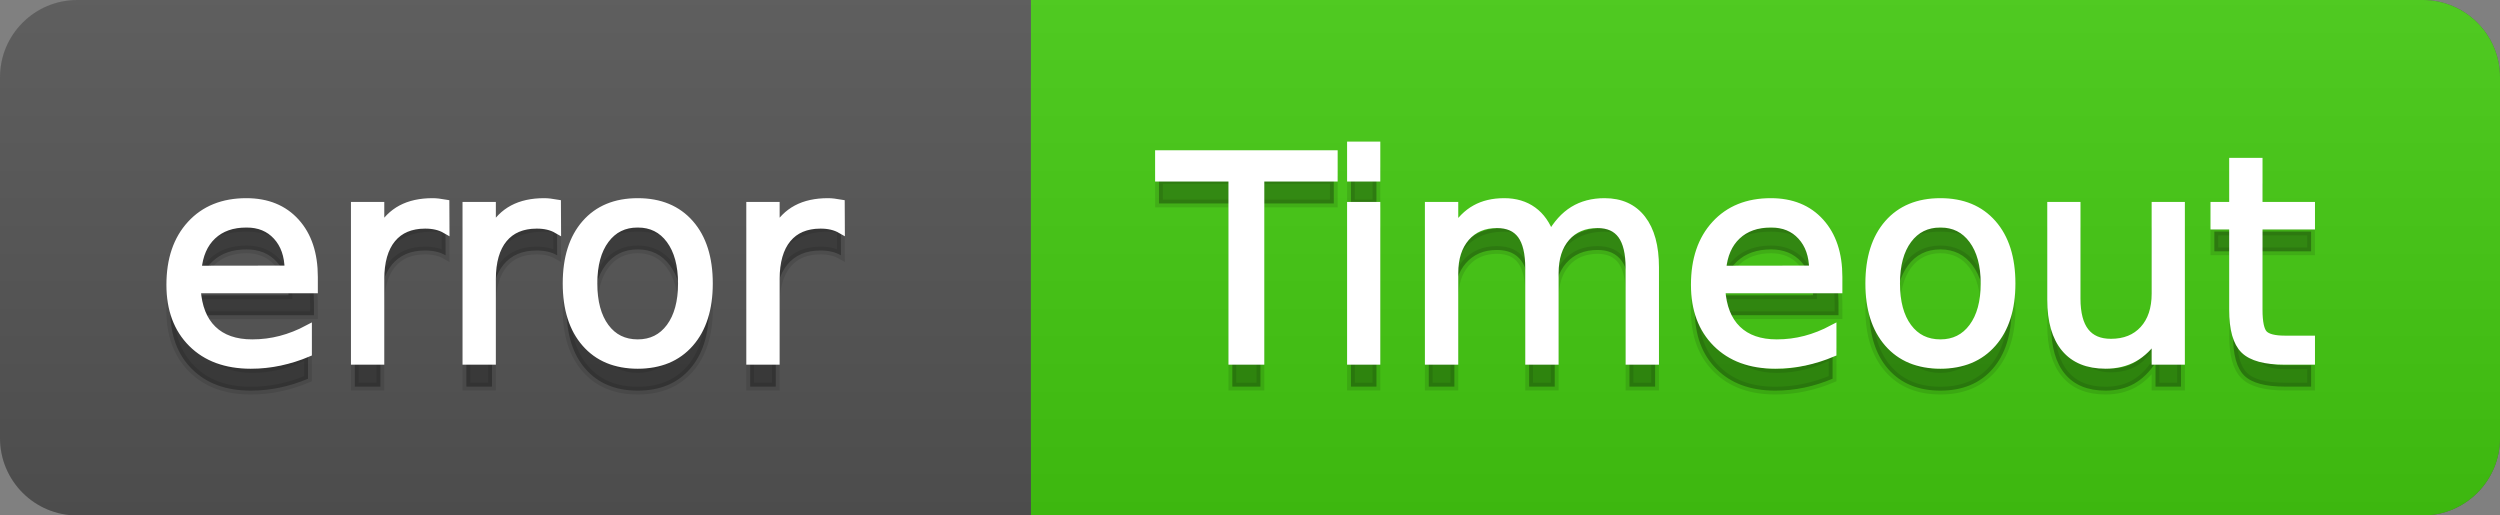 <svg
  width="97"
  height="20"
  xmlns="http://www.w3.org/2000/svg">
  <rect width="100%" height="100%" fill="#808080" stroke="none"/>
  <defs>
    <linearGradient
      id="a"
      x1="0"
      y1="0"
      x2="0"
      y2="1"
      gradientUnits="userSpaceOnUse"
      gradientTransform="matrix(97 0 0 20 -0 0)">
      <stop
        offset="0"
        stop-color="#bbbbbb"
        stop-opacity="0.1"/>
      <stop
        offset="1"
        stop-color="#000000"
        stop-opacity="0.1"/>
    </linearGradient>
  </defs>
  <path
    fill="#555555"
    stroke="none"
    d="M 3 0 L 94 0 C 95.657 0 97 1.343 97 3 L 97 17 C 97 18.657 95.657 20 94 20 L 3 20 C 1.343 20 0 18.657 0 17 L 0 3 C -0 1.343 1.343 0 3 0 Z"/>
  <path
    fill="#44cc11"
    stroke="none"
    d="M 43 0 L 94 0 C 95.657 0 97 1.343 97 3 L 97 17 C 97 18.657 95.657 20 94 20 L 43 20 C 41.343 20 40 18.657 40 17 L 40 3 C 40 1.343 41.343 0 43 0 Z"/>
  <path
    fill="#44cc11"
    stroke="none"
    d="M 40 0 L 53 0 L 53 20 L 40 20 Z"/>
  <path
    fill="url(#a)"
    stroke="none"
    d="M 3 0 L 94 0 C 95.657 0 97 1.343 97 3 L 97 17 C 97 18.657 95.657 20 94 20 L 3 20 C 1.343 20 0 18.657 0 17 L 0 3 C -0 1.343 1.343 0 3 0 Z"/>
  <g>
    <g
      id="tBack">
      <path
        fill="#010101"
        fill-opacity="0.3"
        stroke="#010101"
        stroke-opacity="0.102"
        stroke-width="0.3"
        d="M 12.182 11.745 L 12.182 12.229 L 7.638 12.229 Q 7.703 13.249 8.253 13.783 Q 8.804 14.318 9.787 14.318 Q 10.356 14.318 10.89 14.178 Q 11.425 14.039 11.951 13.759 L 11.951 14.694 Q 11.419 14.919 10.861 15.038 Q 10.302 15.156 9.728 15.156 Q 8.288 15.156 7.448 14.318 Q 6.607 13.48 6.607 12.051 Q 6.607 10.574 7.405 9.707 Q 8.202 8.839 9.556 8.839 Q 10.77 8.839 11.476 9.621 Q 12.182 10.402 12.182 11.745 Z M 11.194 11.455 Q 11.183 10.644 10.74 10.161 Q 10.297 9.677 9.566 9.677 Q 8.739 9.677 8.242 10.145 Q 7.746 10.612 7.67 11.46 L 11.194 11.455 Z M 17.29 9.908 Q 17.124 9.812 16.927 9.766 Q 16.731 9.72 16.495 9.72 Q 15.657 9.72 15.209 10.265 Q 14.76 10.811 14.76 11.831 L 14.76 15 L 13.767 15 L 13.767 8.984 L 14.76 8.984 L 14.76 9.919 Q 15.072 9.371 15.571 9.105 Q 16.071 8.839 16.785 8.839 Q 16.887 8.839 17.011 8.853 Q 17.134 8.866 17.285 8.893 L 17.29 9.908 Z M 21.619 9.908 Q 21.453 9.812 21.257 9.766 Q 21.061 9.72 20.824 9.72 Q 19.986 9.72 19.538 10.265 Q 19.089 10.811 19.089 11.831 L 19.089 15 L 18.096 15 L 18.096 8.984 L 19.089 8.984 L 19.089 9.919 Q 19.401 9.371 19.9 9.105 Q 20.4 8.839 21.114 8.839 Q 21.216 8.839 21.34 8.853 Q 21.463 8.866 21.614 8.893 L 21.619 9.908 Z M 24.745 9.677 Q 23.95 9.677 23.488 10.298 Q 23.026 10.918 23.026 11.998 Q 23.026 13.077 23.486 13.698 Q 23.945 14.318 24.745 14.318 Q 25.535 14.318 25.997 13.695 Q 26.458 13.072 26.458 11.998 Q 26.458 10.929 25.997 10.303 Q 25.535 9.677 24.745 9.677 Z M 24.745 8.839 Q 26.034 8.839 26.77 9.677 Q 27.506 10.515 27.506 11.998 Q 27.506 13.475 26.77 14.315 Q 26.034 15.156 24.745 15.156 Q 23.451 15.156 22.718 14.315 Q 21.984 13.475 21.984 11.998 Q 21.984 10.515 22.718 9.677 Q 23.451 8.839 24.745 8.839 Z M 32.63 9.908 Q 32.463 9.812 32.267 9.766 Q 32.071 9.72 31.835 9.72 Q 30.997 9.72 30.549 10.265 Q 30.1 10.811 30.1 11.831 L 30.1 15 L 29.106 15 L 29.106 8.984 L 30.1 8.984 L 30.1 9.919 Q 30.412 9.371 30.911 9.105 Q 31.411 8.839 32.125 8.839 Q 32.227 8.839 32.351 8.853 Q 32.474 8.866 32.625 8.893 L 32.63 9.908 Z"/>
    </g>
    <g
      id="tText">
      <path
        fill="#ffffff"
        stroke="#ffffff"
        stroke-width="0.3"
        d="M 12.182 10.745 L 12.182 11.229 L 7.638 11.229 Q 7.703 12.249 8.253 12.783 Q 8.804 13.318 9.787 13.318 Q 10.356 13.318 10.89 13.178 Q 11.425 13.039 11.951 12.759 L 11.951 13.694 Q 11.419 13.919 10.861 14.038 Q 10.302 14.156 9.728 14.156 Q 8.288 14.156 7.448 13.318 Q 6.607 12.48 6.607 11.051 Q 6.607 9.574 7.405 8.707 Q 8.202 7.839 9.556 7.839 Q 10.77 7.839 11.476 8.621 Q 12.182 9.402 12.182 10.745 Z M 11.194 10.455 Q 11.183 9.644 10.74 9.161 Q 10.297 8.677 9.566 8.677 Q 8.739 8.677 8.242 9.145 Q 7.746 9.612 7.67 10.46 L 11.194 10.455 Z M 17.29 8.908 Q 17.124 8.812 16.927 8.766 Q 16.731 8.72 16.495 8.72 Q 15.657 8.72 15.209 9.265 Q 14.76 9.811 14.76 10.831 L 14.76 14 L 13.767 14 L 13.767 7.984 L 14.76 7.984 L 14.76 8.919 Q 15.072 8.371 15.571 8.105 Q 16.071 7.839 16.785 7.839 Q 16.887 7.839 17.011 7.853 Q 17.134 7.866 17.285 7.893 L 17.29 8.908 Z M 21.619 8.908 Q 21.453 8.812 21.257 8.766 Q 21.061 8.72 20.824 8.72 Q 19.986 8.72 19.538 9.265 Q 19.089 9.811 19.089 10.831 L 19.089 14 L 18.096 14 L 18.096 7.984 L 19.089 7.984 L 19.089 8.919 Q 19.401 8.371 19.9 8.105 Q 20.4 7.839 21.114 7.839 Q 21.216 7.839 21.34 7.853 Q 21.463 7.866 21.614 7.893 L 21.619 8.908 Z M 24.745 8.677 Q 23.95 8.677 23.488 9.298 Q 23.026 9.918 23.026 10.998 Q 23.026 12.077 23.486 12.698 Q 23.945 13.318 24.745 13.318 Q 25.535 13.318 25.997 12.695 Q 26.458 12.072 26.458 10.998 Q 26.458 9.929 25.997 9.303 Q 25.535 8.677 24.745 8.677 Z M 24.745 7.839 Q 26.034 7.839 26.77 8.677 Q 27.506 9.515 27.506 10.998 Q 27.506 12.475 26.77 13.315 Q 26.034 14.156 24.745 14.156 Q 23.451 14.156 22.718 13.315 Q 21.984 12.475 21.984 10.998 Q 21.984 9.515 22.718 8.677 Q 23.451 7.839 24.745 7.839 Z M 32.63 8.908 Q 32.463 8.812 32.267 8.766 Q 32.071 8.72 31.835 8.72 Q 30.997 8.72 30.549 9.265 Q 30.1 9.811 30.1 10.831 L 30.1 14 L 29.106 14 L 29.106 7.984 L 30.1 7.984 L 30.1 8.919 Q 30.412 8.371 30.911 8.105 Q 31.411 7.839 32.125 7.839 Q 32.227 7.839 32.351 7.853 Q 32.474 7.866 32.625 7.893 L 32.63 8.908 Z"/>
    </g>
  </g>
  <g>
    <g
      id="vBack">
      <path
        fill="#010101"
        fill-opacity="0.3"
        stroke="#010101"
        stroke-opacity="0.102"
        stroke-width="0.3"
        d="M 44.968 6.981 L 51.751 6.981 L 51.751 7.894 L 48.905 7.894 L 48.905 15 L 47.814 15 L 47.814 7.894 L 44.968 7.894 L 44.968 6.981 Z M 52.417 8.984 L 53.406 8.984 L 53.406 15 L 52.417 15 L 52.417 8.984 Z M 52.417 6.643 L 53.406 6.643 L 53.406 7.894 L 52.417 7.894 L 52.417 6.643 Z M 60.157 10.139 Q 60.528 9.473 61.043 9.156 Q 61.559 8.839 62.257 8.839 Q 63.197 8.839 63.708 9.497 Q 64.218 10.155 64.218 11.369 L 64.218 15 L 63.224 15 L 63.224 11.401 Q 63.224 10.537 62.918 10.118 Q 62.612 9.699 61.983 9.699 Q 61.215 9.699 60.77 10.209 Q 60.324 10.719 60.324 11.6 L 60.324 15 L 59.33 15 L 59.33 11.401 Q 59.33 10.531 59.024 10.115 Q 58.718 9.699 58.079 9.699 Q 57.321 9.699 56.875 10.212 Q 56.43 10.725 56.43 11.6 L 56.43 15 L 55.436 15 L 55.436 8.984 L 56.43 8.984 L 56.43 9.919 Q 56.768 9.366 57.241 9.103 Q 57.713 8.839 58.363 8.839 Q 59.019 8.839 59.478 9.172 Q 59.937 9.505 60.157 10.139 Z M 71.334 11.745 L 71.334 12.229 L 66.791 12.229 Q 66.855 13.249 67.406 13.783 Q 67.956 14.318 68.939 14.318 Q 69.508 14.318 70.043 14.178 Q 70.577 14.039 71.104 13.759 L 71.104 14.694 Q 70.572 14.919 70.013 15.038 Q 69.455 15.156 68.88 15.156 Q 67.44 15.156 66.6 14.318 Q 65.759 13.48 65.759 12.051 Q 65.759 10.574 66.557 9.707 Q 67.354 8.839 68.708 8.839 Q 69.922 8.839 70.628 9.621 Q 71.334 10.402 71.334 11.745 Z M 70.346 11.455 Q 70.335 10.644 69.892 10.161 Q 69.449 9.677 68.719 9.677 Q 67.892 9.677 67.395 10.145 Q 66.898 10.612 66.823 11.46 L 70.346 11.455 Z M 75.288 9.677 Q 74.493 9.677 74.031 10.298 Q 73.569 10.918 73.569 11.998 Q 73.569 13.077 74.028 13.698 Q 74.487 14.318 75.288 14.318 Q 76.077 14.318 76.539 13.695 Q 77.001 13.072 77.001 11.998 Q 77.001 10.929 76.539 10.303 Q 76.077 9.677 75.288 9.677 Z M 75.288 8.839 Q 76.577 8.839 77.312 9.677 Q 78.048 10.515 78.048 11.998 Q 78.048 13.475 77.312 14.315 Q 76.577 15.156 75.288 15.156 Q 73.993 15.156 73.26 14.315 Q 72.527 13.475 72.527 11.998 Q 72.527 10.515 73.26 9.677 Q 73.993 8.839 75.288 8.839 Z M 79.584 12.626 L 79.584 8.984 L 80.573 8.984 L 80.573 12.588 Q 80.573 13.442 80.906 13.869 Q 81.239 14.296 81.905 14.296 Q 82.705 14.296 83.17 13.786 Q 83.634 13.276 83.634 12.395 L 83.634 8.984 L 84.623 8.984 L 84.623 15 L 83.634 15 L 83.634 14.076 Q 83.274 14.624 82.799 14.89 Q 82.324 15.156 81.695 15.156 Q 80.659 15.156 80.122 14.511 Q 79.584 13.867 79.584 12.626 Z M 82.071 8.839 L 82.071 8.839 Z M 87.636 7.276 L 87.636 8.984 L 89.671 8.984 L 89.671 9.752 L 87.636 9.752 L 87.636 13.018 Q 87.636 13.754 87.837 13.963 Q 88.039 14.173 88.656 14.173 L 89.671 14.173 L 89.671 15 L 88.656 15 Q 87.512 15 87.077 14.573 Q 86.642 14.146 86.642 13.018 L 86.642 9.752 L 85.917 9.752 L 85.917 8.984 L 86.642 8.984 L 86.642 7.276 L 87.636 7.276 Z"/>
    </g>
    <g
      id="vText">
      <path
        fill="#ffffff"
        stroke="#ffffff"
        stroke-width="0.3"
        d="M 44.968 5.981 L 51.751 5.981 L 51.751 6.894 L 48.905 6.894 L 48.905 14 L 47.814 14 L 47.814 6.894 L 44.968 6.894 L 44.968 5.981 Z M 52.417 7.984 L 53.406 7.984 L 53.406 14 L 52.417 14 L 52.417 7.984 Z M 52.417 5.643 L 53.406 5.643 L 53.406 6.894 L 52.417 6.894 L 52.417 5.643 Z M 60.157 9.139 Q 60.528 8.473 61.043 8.156 Q 61.559 7.839 62.257 7.839 Q 63.197 7.839 63.708 8.497 Q 64.218 9.155 64.218 10.369 L 64.218 14 L 63.224 14 L 63.224 10.401 Q 63.224 9.537 62.918 9.118 Q 62.612 8.699 61.983 8.699 Q 61.215 8.699 60.77 9.209 Q 60.324 9.719 60.324 10.6 L 60.324 14 L 59.33 14 L 59.33 10.401 Q 59.33 9.531 59.024 9.115 Q 58.718 8.699 58.079 8.699 Q 57.321 8.699 56.875 9.212 Q 56.43 9.725 56.43 10.6 L 56.43 14 L 55.436 14 L 55.436 7.984 L 56.43 7.984 L 56.43 8.919 Q 56.768 8.366 57.241 8.103 Q 57.713 7.839 58.363 7.839 Q 59.019 7.839 59.478 8.172 Q 59.937 8.505 60.157 9.139 Z M 71.334 10.745 L 71.334 11.229 L 66.791 11.229 Q 66.855 12.249 67.406 12.783 Q 67.956 13.318 68.939 13.318 Q 69.508 13.318 70.043 13.178 Q 70.577 13.039 71.104 12.759 L 71.104 13.694 Q 70.572 13.919 70.013 14.038 Q 69.455 14.156 68.88 14.156 Q 67.44 14.156 66.6 13.318 Q 65.759 12.48 65.759 11.051 Q 65.759 9.574 66.557 8.707 Q 67.354 7.839 68.708 7.839 Q 69.922 7.839 70.628 8.621 Q 71.334 9.402 71.334 10.745 Z M 70.346 10.455 Q 70.335 9.644 69.892 9.161 Q 69.449 8.677 68.719 8.677 Q 67.892 8.677 67.395 9.145 Q 66.898 9.612 66.823 10.46 L 70.346 10.455 Z M 75.288 8.677 Q 74.493 8.677 74.031 9.298 Q 73.569 9.918 73.569 10.998 Q 73.569 12.077 74.028 12.698 Q 74.487 13.318 75.288 13.318 Q 76.077 13.318 76.539 12.695 Q 77.001 12.072 77.001 10.998 Q 77.001 9.929 76.539 9.303 Q 76.077 8.677 75.288 8.677 Z M 75.288 7.839 Q 76.577 7.839 77.312 8.677 Q 78.048 9.515 78.048 10.998 Q 78.048 12.475 77.312 13.315 Q 76.577 14.156 75.288 14.156 Q 73.993 14.156 73.26 13.315 Q 72.527 12.475 72.527 10.998 Q 72.527 9.515 73.26 8.677 Q 73.993 7.839 75.288 7.839 Z M 79.584 11.626 L 79.584 7.984 L 80.573 7.984 L 80.573 11.588 Q 80.573 12.442 80.906 12.869 Q 81.239 13.296 81.905 13.296 Q 82.705 13.296 83.17 12.786 Q 83.634 12.276 83.634 11.395 L 83.634 7.984 L 84.623 7.984 L 84.623 14 L 83.634 14 L 83.634 13.076 Q 83.274 13.624 82.799 13.89 Q 82.324 14.156 81.695 14.156 Q 80.659 14.156 80.122 13.511 Q 79.584 12.867 79.584 11.626 Z M 82.071 7.839 L 82.071 7.839 Z M 87.636 6.276 L 87.636 7.984 L 89.671 7.984 L 89.671 8.752 L 87.636 8.752 L 87.636 12.018 Q 87.636 12.754 87.837 12.963 Q 88.039 13.173 88.656 13.173 L 89.671 13.173 L 89.671 14 L 88.656 14 Q 87.512 14 87.077 13.573 Q 86.642 13.146 86.642 12.018 L 86.642 8.752 L 85.917 8.752 L 85.917 7.984 L 86.642 7.984 L 86.642 6.276 L 87.636 6.276 Z"/>
    </g>
  </g>
</svg>
